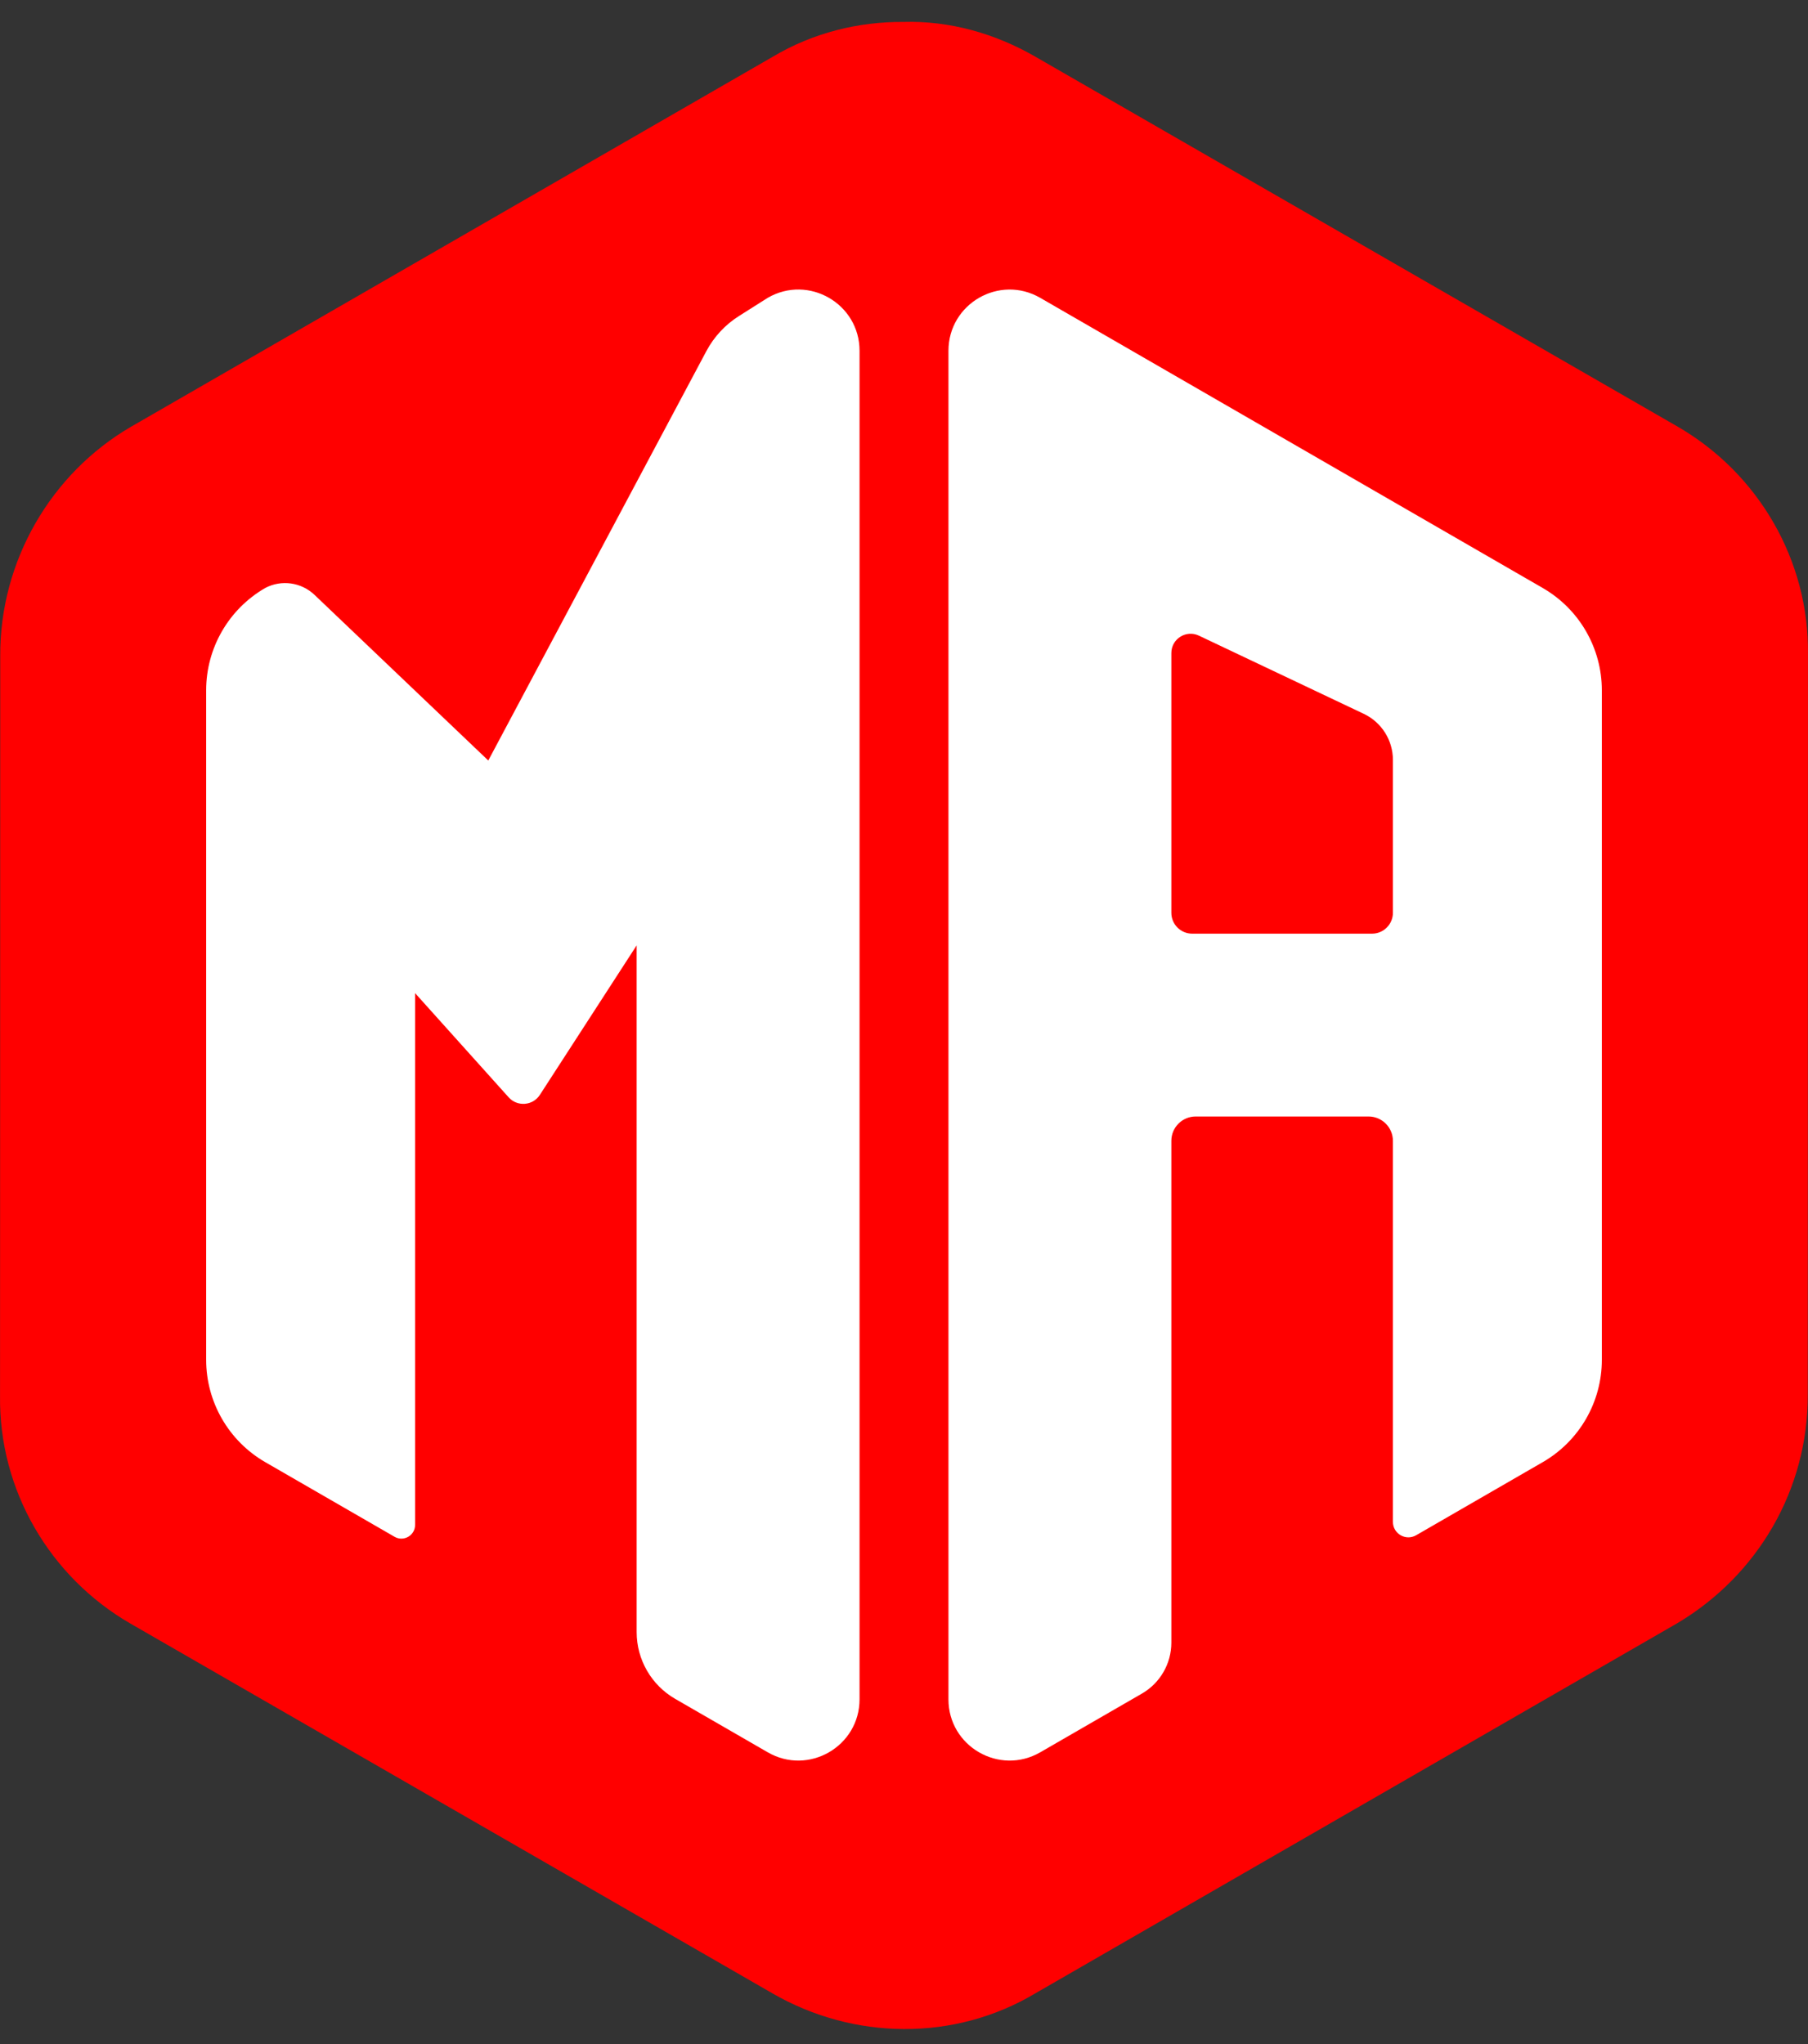 <svg width="46" height="52" viewBox="0 0 46 52" fill="none" xmlns="http://www.w3.org/2000/svg">
<rect x="0" y="0" width="46" height="52" fill="#333333" stroke="none"/>
<path d="M19.664 1.442L3.322 10.863C1.298 12.046 -0.005 14.271 0.006 16.684L0.001 35.512C-0.03 37.898 1.259 40.115 3.322 41.305L19.658 50.713C21.721 51.903 24.284 51.936 26.336 50.713L42.678 41.292C44.73 40.069 46.005 37.884 45.994 35.471L45.999 16.643C46.03 14.258 44.741 12.04 42.678 10.85L26.342 1.442C25.311 0.847 24.151 0.524 22.985 0.558C21.847 0.55 20.69 0.831 19.664 1.442Z" fill="red"/>
<path d="M34.908 23.752H30.333C30.039 23.752 29.802 23.514 29.802 23.221V16.613C29.802 16.253 30.177 16.016 30.502 16.17L34.699 18.16C35.151 18.375 35.439 18.83 35.439 19.331V23.221C35.439 23.514 35.201 23.752 34.908 23.752ZM39.252 14.959L26.466 7.577C25.428 6.977 24.131 7.726 24.131 8.925V43.23C24.131 44.428 25.428 45.177 26.466 44.578L29.053 43.084C29.516 42.817 29.802 42.323 29.802 41.788V29.023C29.802 28.68 30.079 28.403 30.422 28.403H34.819C35.161 28.403 35.439 28.68 35.439 29.023V38.715C35.439 39.018 35.767 39.208 36.03 39.056L39.252 37.196C40.182 36.659 40.755 35.667 40.755 34.593V17.562C40.755 16.488 40.182 15.496 39.252 14.959Z" fill="white"/>
<path d="M5.245 34.592V17.561C5.245 16.487 5.818 15.495 6.748 14.958C7.16 14.741 7.664 14.812 8.002 15.133L12.423 19.347L17.973 8.93C18.167 8.567 18.451 8.261 18.799 8.041L19.534 7.576C20.571 6.977 21.869 7.726 21.869 8.924V43.229C21.869 44.428 20.571 45.177 19.534 44.578L17.178 43.218C16.572 42.868 16.198 42.22 16.198 41.52V24.05L13.735 27.854C13.556 28.13 13.163 28.161 12.942 27.916L10.561 25.265V38.793C10.561 39.062 10.27 39.229 10.038 39.095L6.748 37.196C5.818 36.659 5.245 35.666 5.245 34.592Z" fill="white"/>
<defs>
<linearGradient id="paint0_linear_3889_3219" x1="2.63" y1="11.947" x2="43.248" y2="40.123" gradientUnits="userSpaceOnUse">
<stop stop-color="#12A0FF"/>
<stop offset="1" stop-color="#007AFF"/>
</linearGradient>
</defs>
</svg>

